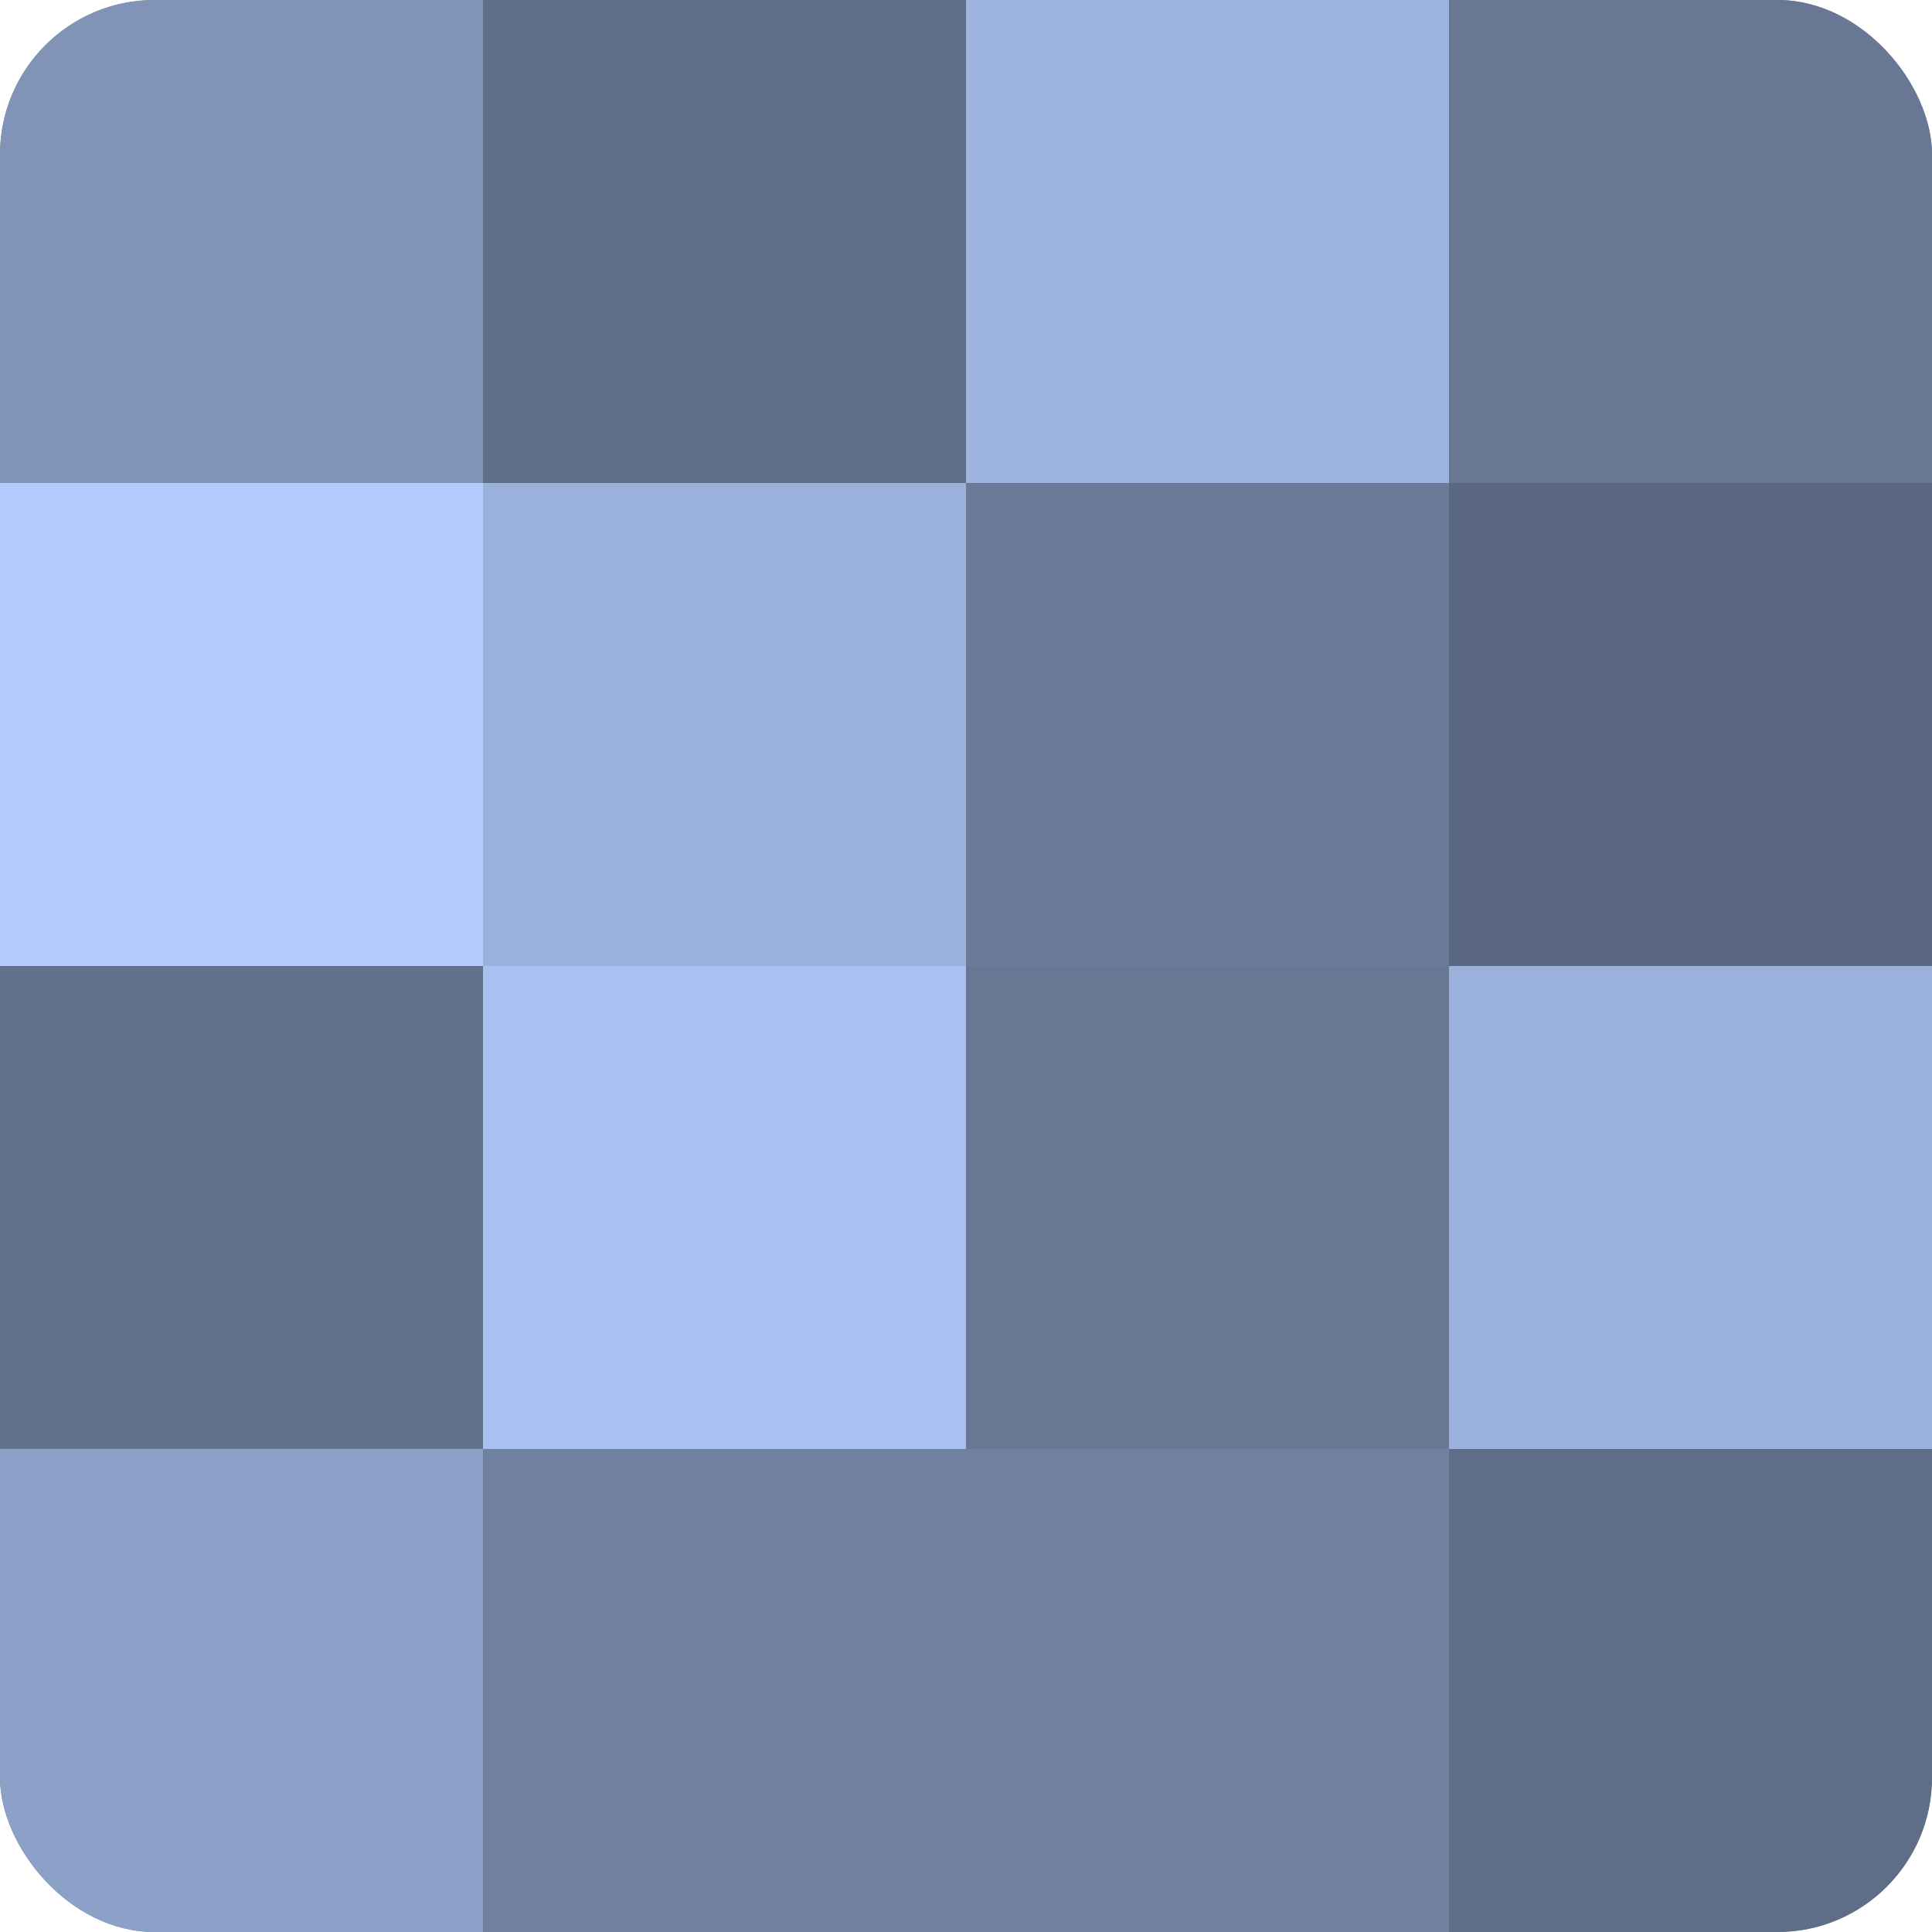 <?xml version="1.0" encoding="UTF-8"?>
<svg xmlns="http://www.w3.org/2000/svg" width="60" height="60" viewBox="0 0 100 100" preserveAspectRatio="xMidYMid meet"><defs><clipPath id="c" width="100" height="100"><rect width="100" height="100" rx="8" ry="8"/></clipPath></defs><g clip-path="url(#c)"><rect width="100" height="100" fill="#7081a0"/><rect width="25" height="25" fill="#8194b8"/><rect y="25" width="25" height="25" fill="#b0cbfc"/><rect y="50" width="25" height="25" fill="#62718c"/><rect y="75" width="25" height="25" fill="#8ca1c8"/><rect x="25" width="25" height="25" fill="#5f6e88"/><rect x="25" y="25" width="25" height="25" fill="#9ab1dc"/><rect x="25" y="50" width="25" height="25" fill="#a8c1f0"/><rect x="25" y="75" width="25" height="25" fill="#7081a0"/><rect x="50" width="25" height="25" fill="#9db4e0"/><rect x="50" y="25" width="25" height="25" fill="#6a7a98"/><rect x="50" y="50" width="25" height="25" fill="#687794"/><rect x="50" y="75" width="25" height="25" fill="#7081a0"/><rect x="75" width="25" height="25" fill="#687794"/><rect x="75" y="25" width="25" height="25" fill="#5a6780"/><rect x="75" y="50" width="25" height="25" fill="#9ab1dc"/><rect x="75" y="75" width="25" height="25" fill="#5f6e88"/></g></svg>
